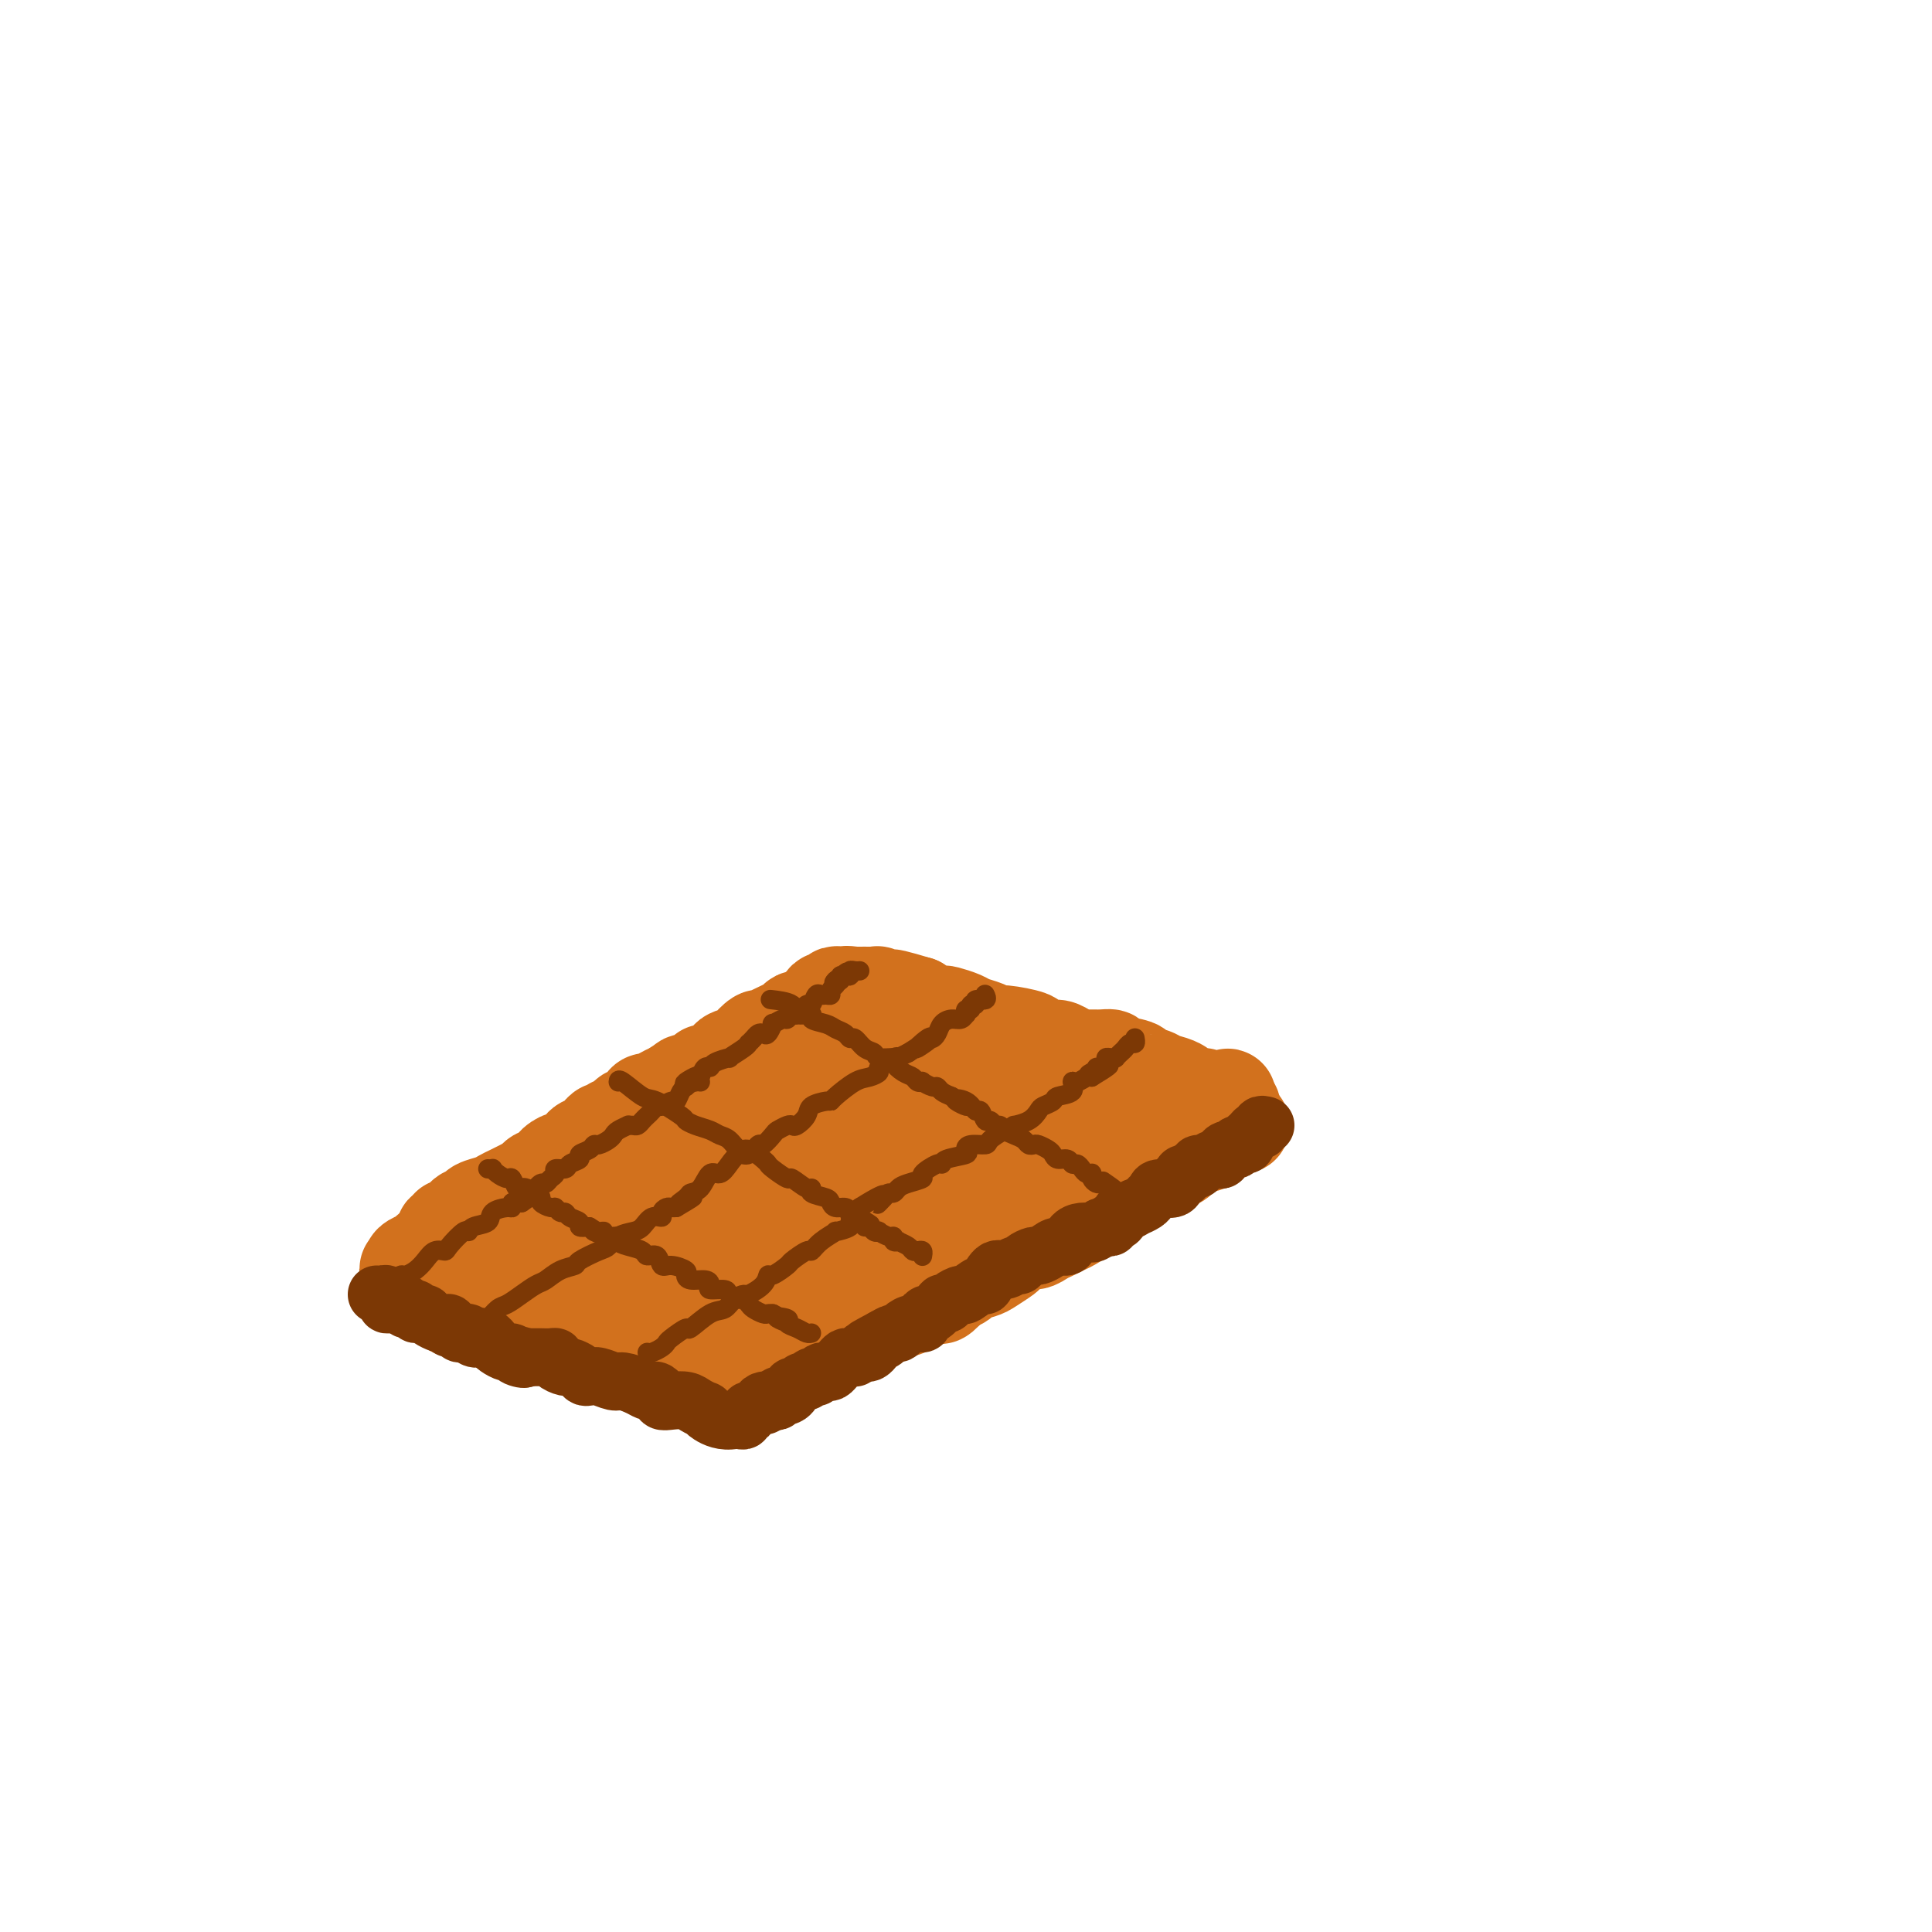 <svg viewBox='0 0 400 400' version='1.1' xmlns='http://www.w3.org/2000/svg' xmlns:xlink='http://www.w3.org/1999/xlink'><g fill='none' stroke='#D2711D' stroke-width='20' stroke-linecap='round' stroke-linejoin='round'><path d='M94,271c0.308,-0.009 0.616,-0.017 1,0c0.384,0.017 0.844,0.060 2,0c1.156,-0.060 3.007,-0.223 4,0c0.993,0.223 1.129,0.833 2,1c0.871,0.167 2.477,-0.110 3,0c0.523,0.110 -0.035,0.607 1,1c1.035,0.393 3.665,0.682 5,1c1.335,0.318 1.377,0.666 2,1c0.623,0.334 1.829,0.654 3,1c1.171,0.346 2.309,0.719 3,1c0.691,0.281 0.936,0.470 2,1c1.064,0.530 2.949,1.400 4,2c1.051,0.600 1.269,0.931 2,1c0.731,0.069 1.975,-0.125 3,0c1.025,0.125 1.833,0.569 2,1c0.167,0.431 -0.306,0.847 0,1c0.306,0.153 1.390,0.041 2,0c0.610,-0.041 0.746,-0.012 1,0c0.254,0.012 0.627,0.006 1,0'/><path d='M137,283c7.685,0.997 5.397,-2.510 5,-4c-0.397,-1.490 1.096,-0.962 2,-1c0.904,-0.038 1.218,-0.642 2,-1c0.782,-0.358 2.033,-0.471 3,-1c0.967,-0.529 1.652,-1.474 2,-2c0.348,-0.526 0.360,-0.634 1,-1c0.640,-0.366 1.908,-0.991 3,-1c1.092,-0.009 2.007,0.596 3,0c0.993,-0.596 2.065,-2.394 3,-3c0.935,-0.606 1.733,-0.022 2,0c0.267,0.022 0.002,-0.520 1,-1c0.998,-0.480 3.257,-0.898 4,-1c0.743,-0.102 -0.032,0.113 0,0c0.032,-0.113 0.872,-0.554 2,-1c1.128,-0.446 2.546,-0.897 3,-1c0.454,-0.103 -0.056,0.141 0,0c0.056,-0.141 0.676,-0.669 2,-1c1.324,-0.331 3.350,-0.466 5,-1c1.650,-0.534 2.923,-1.467 4,-2c1.077,-0.533 1.959,-0.668 2,-1c0.041,-0.332 -0.760,-0.862 0,-1c0.760,-0.138 3.080,0.117 4,0c0.920,-0.117 0.439,-0.605 1,-1c0.561,-0.395 2.164,-0.697 3,-1c0.836,-0.303 0.904,-0.607 1,-1c0.096,-0.393 0.218,-0.875 1,-1c0.782,-0.125 2.223,0.107 3,0c0.777,-0.107 0.888,-0.554 1,-1'/><path d='M200,254c6.213,-2.251 2.247,-0.378 1,0c-1.247,0.378 0.226,-0.740 1,-1c0.774,-0.260 0.848,0.337 1,0c0.152,-0.337 0.383,-1.609 1,-2c0.617,-0.391 1.619,0.099 2,0c0.381,-0.099 0.141,-0.787 1,-1c0.859,-0.213 2.817,0.048 4,0c1.183,-0.048 1.592,-0.404 2,-1c0.408,-0.596 0.814,-1.431 2,-2c1.186,-0.569 3.153,-0.874 4,-1c0.847,-0.126 0.576,-0.075 1,0c0.424,0.075 1.544,0.175 2,0c0.456,-0.175 0.248,-0.625 1,-1c0.752,-0.375 2.463,-0.675 3,-1c0.537,-0.325 -0.101,-0.674 0,-1c0.101,-0.326 0.940,-0.627 2,-1c1.060,-0.373 2.339,-0.818 3,-1c0.661,-0.182 0.703,-0.102 1,0c0.297,0.102 0.849,0.224 1,0c0.151,-0.224 -0.101,-0.795 0,-1c0.101,-0.205 0.553,-0.045 1,0c0.447,0.045 0.890,-0.026 1,0c0.110,0.026 -0.111,0.150 0,0c0.111,-0.150 0.556,-0.575 1,-1'/><path d='M236,239c6.387,-2.653 4.354,-1.785 4,-2c-0.354,-0.215 0.969,-1.511 2,-2c1.031,-0.489 1.768,-0.170 2,0c0.232,0.170 -0.041,0.190 0,0c0.041,-0.190 0.396,-0.591 1,-1c0.604,-0.409 1.457,-0.827 2,-1c0.543,-0.173 0.776,-0.102 1,0c0.224,0.102 0.437,0.234 1,0c0.563,-0.234 1.474,-0.833 2,-1c0.526,-0.167 0.666,0.100 1,0c0.334,-0.100 0.861,-0.566 1,-1c0.139,-0.434 -0.112,-0.837 0,-1c0.112,-0.163 0.587,-0.085 1,0c0.413,0.085 0.765,0.177 1,0c0.235,-0.177 0.353,-0.622 0,-1c-0.353,-0.378 -1.176,-0.689 -2,-1'/><path d='M253,228c2.586,-1.719 0.552,-0.516 -1,0c-1.552,0.516 -2.623,0.346 -3,0c-0.377,-0.346 -0.059,-0.867 0,-1c0.059,-0.133 -0.142,0.123 -1,0c-0.858,-0.123 -2.374,-0.624 -3,-1c-0.626,-0.376 -0.361,-0.625 -1,-1c-0.639,-0.375 -2.181,-0.874 -3,-1c-0.819,-0.126 -0.913,0.121 -1,0c-0.087,-0.121 -0.166,-0.611 -1,-1c-0.834,-0.389 -2.425,-0.679 -3,-1c-0.575,-0.321 -0.136,-0.675 -1,-1c-0.864,-0.325 -3.032,-0.622 -4,-1c-0.968,-0.378 -0.734,-0.836 -1,-1c-0.266,-0.164 -1.030,-0.034 -2,0c-0.970,0.034 -2.145,-0.029 -3,0c-0.855,0.029 -1.389,0.148 -2,0c-0.611,-0.148 -1.297,-0.564 -2,-1c-0.703,-0.436 -1.421,-0.891 -2,-1c-0.579,-0.109 -1.019,0.129 -2,0c-0.981,-0.129 -2.502,-0.626 -3,-1c-0.498,-0.374 0.028,-0.625 -1,-1c-1.028,-0.375 -3.611,-0.874 -5,-1c-1.389,-0.126 -1.584,0.120 -2,0c-0.416,-0.120 -1.052,-0.607 -2,-1c-0.948,-0.393 -2.207,-0.693 -3,-1c-0.793,-0.307 -1.119,-0.621 -2,-1c-0.881,-0.379 -2.316,-0.823 -3,-1c-0.684,-0.177 -0.616,-0.089 -1,0c-0.384,0.089 -1.219,0.178 -2,0c-0.781,-0.178 -1.509,-0.622 -2,-1c-0.491,-0.378 -0.746,-0.689 -1,-1'/><path d='M190,208c-10.103,-3.029 -3.859,-0.601 -2,0c1.859,0.601 -0.667,-0.623 -2,-1c-1.333,-0.377 -1.474,0.095 -2,0c-0.526,-0.095 -1.437,-0.758 -2,-1c-0.563,-0.242 -0.778,-0.065 -1,0c-0.222,0.065 -0.451,0.017 -1,0c-0.549,-0.017 -1.417,-0.005 -2,0c-0.583,0.005 -0.881,0.001 -1,0c-0.119,-0.001 -0.060,-0.001 0,0'/><path d='M177,206c-2.422,-0.314 -1.977,-0.099 -2,0c-0.023,0.099 -0.513,0.082 -1,0c-0.487,-0.082 -0.971,-0.228 -1,0c-0.029,0.228 0.396,0.831 0,1c-0.396,0.169 -1.611,-0.095 -2,0c-0.389,0.095 0.050,0.550 0,1c-0.050,0.450 -0.590,0.894 -1,1c-0.410,0.106 -0.690,-0.126 -1,0c-0.310,0.126 -0.649,0.611 -1,1c-0.351,0.389 -0.715,0.682 -1,1c-0.285,0.318 -0.493,0.662 -1,1c-0.507,0.338 -1.315,0.671 -2,1c-0.685,0.329 -1.249,0.653 -2,1c-0.751,0.347 -1.691,0.719 -2,1c-0.309,0.281 0.011,0.473 -1,1c-1.011,0.527 -3.354,1.388 -4,2c-0.646,0.612 0.404,0.976 0,1c-0.404,0.024 -2.262,-0.292 -3,0c-0.738,0.292 -0.355,1.192 -1,2c-0.645,0.808 -2.316,1.525 -3,2c-0.684,0.475 -0.380,0.709 -1,1c-0.620,0.291 -2.166,0.641 -3,1c-0.834,0.359 -0.958,0.729 -1,1c-0.042,0.271 -0.001,0.443 -1,1c-0.999,0.557 -3.038,1.500 -4,2c-0.962,0.500 -0.846,0.557 -1,1c-0.154,0.443 -0.577,1.273 -2,2c-1.423,0.727 -3.845,1.349 -5,2c-1.155,0.651 -1.044,1.329 -2,2c-0.956,0.671 -2.978,1.336 -5,2'/><path d='M123,238c-8.718,5.102 -3.512,1.857 -2,1c1.512,-0.857 -0.669,0.673 -3,2c-2.331,1.327 -4.811,2.450 -6,3c-1.189,0.550 -1.086,0.529 -2,1c-0.914,0.471 -2.846,1.436 -4,2c-1.154,0.564 -1.532,0.727 -2,1c-0.468,0.273 -1.027,0.655 -2,1c-0.973,0.345 -2.360,0.652 -3,1c-0.640,0.348 -0.535,0.738 -1,1c-0.465,0.262 -1.501,0.395 -2,1c-0.499,0.605 -0.460,1.682 -1,2c-0.540,0.318 -1.660,-0.122 -2,0c-0.340,0.122 0.098,0.807 0,1c-0.098,0.193 -0.734,-0.106 -1,0c-0.266,0.106 -0.164,0.616 0,1c0.164,0.384 0.390,0.642 1,1c0.610,0.358 1.603,0.817 3,1c1.397,0.183 3.199,0.092 5,0'/><path d='M101,258c1.572,0.390 1.502,0.865 2,1c0.498,0.135 1.565,-0.071 3,0c1.435,0.071 3.238,0.418 4,1c0.762,0.582 0.484,1.398 1,2c0.516,0.602 1.825,0.988 3,1c1.175,0.012 2.217,-0.352 3,0c0.783,0.352 1.309,1.419 2,2c0.691,0.581 1.547,0.678 2,1c0.453,0.322 0.502,0.871 1,1c0.498,0.129 1.444,-0.162 2,0c0.556,0.162 0.722,0.775 1,1c0.278,0.225 0.667,0.060 1,0c0.333,-0.060 0.609,-0.016 1,0c0.391,0.016 0.898,0.004 1,0c0.102,-0.004 -0.201,-0.001 0,0c0.201,0.001 0.905,0.000 2,0c1.095,-0.000 2.581,0.001 3,0c0.419,-0.001 -0.229,-0.003 0,0c0.229,0.003 1.333,0.013 2,0c0.667,-0.013 0.895,-0.049 2,0c1.105,0.049 3.085,0.182 4,0c0.915,-0.182 0.763,-0.678 1,-1c0.237,-0.322 0.861,-0.469 2,-1c1.139,-0.531 2.792,-1.447 4,-2c1.208,-0.553 1.971,-0.745 3,-1c1.029,-0.255 2.325,-0.575 3,-1c0.675,-0.425 0.728,-0.957 1,-1c0.272,-0.043 0.764,0.401 2,0c1.236,-0.401 3.217,-1.646 4,-2c0.783,-0.354 0.366,0.185 1,0c0.634,-0.185 2.317,-1.092 4,-2'/><path d='M166,257c4.319,-2.186 2.615,-2.151 2,-2c-0.615,0.151 -0.142,0.418 1,0c1.142,-0.418 2.952,-1.522 4,-2c1.048,-0.478 1.333,-0.332 3,-1c1.667,-0.668 4.715,-2.150 6,-3c1.285,-0.850 0.808,-1.067 1,-1c0.192,0.067 1.052,0.419 2,0c0.948,-0.419 1.985,-1.609 3,-2c1.015,-0.391 2.010,0.016 3,0c0.990,-0.016 1.976,-0.456 3,-1c1.024,-0.544 2.088,-1.194 3,-2c0.912,-0.806 1.674,-1.770 3,-2c1.326,-0.230 3.217,0.274 4,0c0.783,-0.274 0.458,-1.327 1,-2c0.542,-0.673 1.952,-0.965 3,-1c1.048,-0.035 1.735,0.188 3,0c1.265,-0.188 3.109,-0.786 4,-1c0.891,-0.214 0.830,-0.044 1,0c0.170,0.044 0.572,-0.040 1,0c0.428,0.040 0.883,0.203 1,0c0.117,-0.203 -0.105,-0.773 0,-1c0.105,-0.227 0.536,-0.112 1,0c0.464,0.112 0.960,0.222 1,0c0.040,-0.222 -0.378,-0.777 0,-1c0.378,-0.223 1.552,-0.115 2,0c0.448,0.115 0.172,0.237 0,0c-0.172,-0.237 -0.239,-0.833 0,-1c0.239,-0.167 0.782,0.095 1,0c0.218,-0.095 0.109,-0.548 0,-1'/><path d='M223,233c8.869,-3.644 2.541,-0.755 0,0c-2.541,0.755 -1.294,-0.624 -1,-1c0.294,-0.376 -0.366,0.250 -1,0c-0.634,-0.250 -1.242,-1.375 -2,-2c-0.758,-0.625 -1.666,-0.749 -2,-1c-0.334,-0.251 -0.094,-0.628 -1,-1c-0.906,-0.372 -2.957,-0.739 -4,-1c-1.043,-0.261 -1.077,-0.416 -2,-1c-0.923,-0.584 -2.736,-1.597 -4,-2c-1.264,-0.403 -1.981,-0.196 -2,0c-0.019,0.196 0.660,0.382 0,0c-0.660,-0.382 -2.657,-1.331 -4,-2c-1.343,-0.669 -2.031,-1.059 -2,-1c0.031,0.059 0.782,0.566 -1,0c-1.782,-0.566 -6.098,-2.204 -9,-3c-2.902,-0.796 -4.389,-0.749 -5,-1c-0.611,-0.251 -0.345,-0.799 -1,-1c-0.655,-0.201 -2.231,-0.054 -3,0c-0.769,0.054 -0.731,0.014 -1,0c-0.269,-0.014 -0.845,-0.004 -1,0c-0.155,0.004 0.112,0.002 0,0c-0.112,-0.002 -0.605,-0.003 -1,0c-0.395,0.003 -0.694,0.012 -1,0c-0.306,-0.012 -0.618,-0.045 -1,0c-0.382,0.045 -0.834,0.167 -1,0c-0.166,-0.167 -0.045,-0.622 -1,0c-0.955,0.622 -2.987,2.321 -4,3c-1.013,0.679 -1.006,0.340 -1,0'/><path d='M167,219c-1.716,1.087 -3.005,2.303 -4,3c-0.995,0.697 -1.695,0.875 -2,1c-0.305,0.125 -0.213,0.197 -2,1c-1.787,0.803 -5.453,2.337 -7,3c-1.547,0.663 -0.976,0.455 -2,1c-1.024,0.545 -3.642,1.844 -6,3c-2.358,1.156 -4.457,2.170 -6,3c-1.543,0.830 -2.529,1.475 -5,3c-2.471,1.525 -6.428,3.931 -8,5c-1.572,1.069 -0.760,0.801 -2,2c-1.240,1.199 -4.532,3.865 -6,5c-1.468,1.135 -1.113,0.739 -2,1c-0.887,0.261 -3.016,1.179 -4,2c-0.984,0.821 -0.825,1.544 -1,2c-0.175,0.456 -0.686,0.644 -1,1c-0.314,0.356 -0.431,0.880 -1,1c-0.569,0.120 -1.591,-0.164 -2,0c-0.409,0.164 -0.205,0.777 0,1c0.205,0.223 0.409,0.057 1,0c0.591,-0.057 1.567,-0.004 3,0c1.433,0.004 3.324,-0.039 5,0c1.676,0.039 3.137,0.161 4,0c0.863,-0.161 1.128,-0.607 2,-1c0.872,-0.393 2.350,-0.735 3,-1c0.650,-0.265 0.473,-0.452 2,-1c1.527,-0.548 4.757,-1.455 6,-2c1.243,-0.545 0.498,-0.727 1,-1c0.502,-0.273 2.251,-0.636 4,-1'/><path d='M137,250c3.161,-1.050 2.063,-0.175 2,0c-0.063,0.175 0.910,-0.348 2,-1c1.090,-0.652 2.297,-1.431 3,-2c0.703,-0.569 0.902,-0.926 2,-1c1.098,-0.074 3.094,0.135 4,0c0.906,-0.135 0.723,-0.613 1,-1c0.277,-0.387 1.016,-0.681 2,-1c0.984,-0.319 2.214,-0.661 3,-1c0.786,-0.339 1.127,-0.673 2,-1c0.873,-0.327 2.278,-0.646 3,-1c0.722,-0.354 0.762,-0.741 1,-1c0.238,-0.259 0.674,-0.389 2,-1c1.326,-0.611 3.542,-1.704 4,-2c0.458,-0.296 -0.841,0.204 0,0c0.841,-0.204 3.822,-1.111 5,-2c1.178,-0.889 0.553,-1.759 1,-2c0.447,-0.241 1.966,0.146 3,0c1.034,-0.146 1.584,-0.824 2,-1c0.416,-0.176 0.697,0.149 1,0c0.303,-0.149 0.626,-0.772 1,-1c0.374,-0.228 0.798,-0.061 1,0c0.202,0.061 0.183,0.017 1,0c0.817,-0.017 2.471,-0.005 3,0c0.529,0.005 -0.065,0.004 0,0c0.065,-0.004 0.790,-0.011 2,0c1.210,0.011 2.904,0.042 4,0c1.096,-0.042 1.595,-0.155 3,0c1.405,0.155 3.717,0.578 5,1c1.283,0.422 1.538,0.845 2,1c0.462,0.155 1.132,0.044 2,0c0.868,-0.044 1.934,-0.022 3,0'/><path d='M207,233c3.613,0.536 0.645,0.876 1,1c0.355,0.124 4.031,0.033 6,0c1.969,-0.033 2.229,-0.009 3,0c0.771,0.009 2.054,0.002 3,0c0.946,-0.002 1.556,-0.001 2,0c0.444,0.001 0.723,0.001 1,0c0.277,-0.001 0.554,-0.004 1,0c0.446,0.004 1.062,0.015 2,0c0.938,-0.015 2.198,-0.057 3,0c0.802,0.057 1.145,0.211 2,0c0.855,-0.211 2.221,-0.789 3,-1c0.779,-0.211 0.971,-0.057 1,0c0.029,0.057 -0.106,0.015 0,0c0.106,-0.015 0.452,-0.004 1,0c0.548,0.004 1.300,0.001 2,0c0.700,-0.001 1.350,-0.001 2,0'/><path d='M240,233c5.142,0.000 1.496,-0.000 1,0c-0.496,0.000 2.158,0.000 3,0c0.842,-0.000 -0.129,-0.000 0,0c0.129,0.000 1.358,0.000 2,0c0.642,-0.000 0.697,0.000 1,0c0.303,-0.000 0.855,0.000 1,0c0.145,0.000 -0.116,0.000 0,0c0.116,-0.000 0.609,0.000 1,0c0.391,-0.000 0.681,0.000 1,0c0.319,0.000 0.666,0.000 1,0c0.334,0.000 0.655,0.000 1,0c0.345,-0.000 0.714,0.000 1,0c0.286,0.000 0.489,-0.000 1,0c0.511,0.000 1.330,-0.000 2,0c0.670,0.000 1.191,-0.000 1,0c-0.191,0.000 -1.096,0.000 -2,0'/><path d='M255,233c1.959,0.122 -0.644,0.427 -2,1c-1.356,0.573 -1.466,1.414 -2,2c-0.534,0.586 -1.494,0.916 -2,1c-0.506,0.084 -0.559,-0.078 -1,0c-0.441,0.078 -1.272,0.396 -2,1c-0.728,0.604 -1.355,1.494 -2,2c-0.645,0.506 -1.309,0.628 -2,1c-0.691,0.372 -1.407,0.994 -2,1c-0.593,0.006 -1.061,-0.603 -2,0c-0.939,0.603 -2.350,2.417 -3,3c-0.650,0.583 -0.540,-0.065 -1,0c-0.460,0.065 -1.489,0.844 -2,1c-0.511,0.156 -0.502,-0.310 -1,0c-0.498,0.310 -1.502,1.396 -2,2c-0.498,0.604 -0.489,0.725 -1,1c-0.511,0.275 -1.540,0.704 -2,1c-0.460,0.296 -0.350,0.460 -1,1c-0.650,0.540 -2.061,1.455 -3,2c-0.939,0.545 -1.405,0.718 -2,1c-0.595,0.282 -1.319,0.671 -2,1c-0.681,0.329 -1.318,0.598 -2,1c-0.682,0.402 -1.408,0.938 -2,1c-0.592,0.062 -1.049,-0.348 -2,0c-0.951,0.348 -2.395,1.455 -3,2c-0.605,0.545 -0.371,0.527 -1,1c-0.629,0.473 -2.122,1.436 -3,2c-0.878,0.564 -1.143,0.728 -2,1c-0.857,0.272 -2.308,0.650 -3,1c-0.692,0.350 -0.626,0.671 -1,1c-0.374,0.329 -1.187,0.664 -2,1'/><path d='M197,266c-9.434,5.272 -4.018,1.952 -2,1c2.018,-0.952 0.640,0.466 0,1c-0.640,0.534 -0.541,0.186 -1,0c-0.459,-0.186 -1.475,-0.208 -2,0c-0.525,0.208 -0.560,0.647 -1,1c-0.440,0.353 -1.287,0.621 -2,1c-0.713,0.379 -1.292,0.870 -2,1c-0.708,0.130 -1.545,-0.101 -2,0c-0.455,0.101 -0.527,0.534 -1,1c-0.473,0.466 -1.348,0.965 -2,1c-0.652,0.035 -1.082,-0.393 -2,0c-0.918,0.393 -2.324,1.606 -3,2c-0.676,0.394 -0.622,-0.030 -1,0c-0.378,0.030 -1.189,0.515 -2,1'/><path d='M174,276c-3.995,1.520 -2.484,0.320 -2,0c0.484,-0.320 -0.060,0.239 -1,1c-0.940,0.761 -2.276,1.725 -3,2c-0.724,0.275 -0.837,-0.138 -1,0c-0.163,0.138 -0.376,0.825 -1,1c-0.624,0.175 -1.660,-0.164 -2,0c-0.340,0.164 0.015,0.831 0,1c-0.015,0.169 -0.399,-0.161 -1,0c-0.601,0.161 -1.418,0.813 -2,1c-0.582,0.187 -0.929,-0.090 -1,0c-0.071,0.090 0.136,0.546 0,1c-0.136,0.454 -0.614,0.906 -1,1c-0.386,0.094 -0.681,-0.171 -1,0c-0.319,0.171 -0.663,0.778 -1,1c-0.337,0.222 -0.668,0.060 -1,0c-0.332,-0.060 -0.667,-0.016 -1,0c-0.333,0.016 -0.666,0.004 -1,0c-0.334,-0.004 -0.670,-0.001 -1,0c-0.330,0.001 -0.656,0.000 -1,0c-0.344,-0.000 -0.708,-0.000 -1,0c-0.292,0.000 -0.512,0.000 -1,0c-0.488,-0.000 -1.244,-0.000 -2,0'/><path d='M148,285c-2.135,0.154 -1.974,0.040 -2,0c-0.026,-0.040 -0.239,-0.004 -1,0c-0.761,0.004 -2.071,-0.023 -3,0c-0.929,0.023 -1.478,0.094 -2,0c-0.522,-0.094 -1.018,-0.355 -2,-1c-0.982,-0.645 -2.451,-1.673 -3,-2c-0.549,-0.327 -0.180,0.048 -1,0c-0.820,-0.048 -2.830,-0.520 -4,-1c-1.170,-0.480 -1.502,-0.968 -2,-1c-0.498,-0.032 -1.163,0.394 -2,0c-0.837,-0.394 -1.848,-1.606 -3,-2c-1.152,-0.394 -2.447,0.031 -3,0c-0.553,-0.031 -0.364,-0.519 -1,-1c-0.636,-0.481 -2.098,-0.956 -3,-1c-0.902,-0.044 -1.245,0.342 -2,0c-0.755,-0.342 -1.920,-1.411 -3,-2c-1.080,-0.589 -2.073,-0.697 -3,-1c-0.927,-0.303 -1.789,-0.799 -2,-1c-0.211,-0.201 0.229,-0.106 0,0c-0.229,0.106 -1.127,0.222 -2,0c-0.873,-0.222 -1.720,-0.781 -2,-1c-0.280,-0.219 0.008,-0.097 0,0c-0.008,0.097 -0.313,0.171 -1,0c-0.687,-0.171 -1.756,-0.585 -2,-1c-0.244,-0.415 0.338,-0.829 0,-1c-0.338,-0.171 -1.596,-0.098 -2,0c-0.404,0.098 0.046,0.222 0,0c-0.046,-0.222 -0.590,-0.792 -1,-1c-0.410,-0.208 -0.687,-0.056 -1,0c-0.313,0.056 -0.661,0.016 -1,0c-0.339,-0.016 -0.670,-0.008 -1,0'/><path d='M93,268c-8.461,-2.565 -2.112,-0.476 0,0c2.112,0.476 -0.012,-0.661 -1,-1c-0.988,-0.339 -0.838,0.119 -1,0c-0.162,-0.119 -0.635,-0.815 -1,-1c-0.365,-0.185 -0.622,0.143 -1,0c-0.378,-0.143 -0.875,-0.755 -1,-1c-0.125,-0.245 0.124,-0.121 0,0c-0.124,0.121 -0.621,0.239 -1,0c-0.379,-0.239 -0.641,-0.833 -1,-1c-0.359,-0.167 -0.817,0.095 -1,0c-0.183,-0.095 -0.092,-0.548 0,-1'/><path d='M85,263c-1.229,-0.726 -0.303,-0.041 0,0c0.303,0.041 -0.019,-0.564 0,-1c0.019,-0.436 0.377,-0.705 1,-1c0.623,-0.295 1.510,-0.618 2,-1c0.490,-0.382 0.583,-0.824 1,-1c0.417,-0.176 1.156,-0.085 2,0c0.844,0.085 1.792,0.163 2,0c0.208,-0.163 -0.323,-0.569 0,-1c0.323,-0.431 1.499,-0.889 2,-1c0.501,-0.111 0.327,0.124 1,0c0.673,-0.124 2.192,-0.607 3,-1c0.808,-0.393 0.904,-0.697 1,-1'/><path d='M100,255c2.500,-1.206 1.250,-0.220 1,0c-0.250,0.220 0.500,-0.326 1,-1c0.500,-0.674 0.748,-1.476 1,-2c0.252,-0.524 0.506,-0.769 1,-1c0.494,-0.231 1.227,-0.447 2,-1c0.773,-0.553 1.586,-1.443 2,-2c0.414,-0.557 0.428,-0.783 1,-1c0.572,-0.217 1.701,-0.427 2,-1c0.299,-0.573 -0.233,-1.511 0,-2c0.233,-0.489 1.232,-0.530 2,-1c0.768,-0.470 1.304,-1.369 2,-2c0.696,-0.631 1.552,-0.995 2,-1c0.448,-0.005 0.487,0.350 1,0c0.513,-0.350 1.499,-1.404 2,-2c0.501,-0.596 0.515,-0.733 1,-1c0.485,-0.267 1.440,-0.664 2,-1c0.560,-0.336 0.726,-0.610 1,-1c0.274,-0.390 0.655,-0.897 1,-1c0.345,-0.103 0.655,0.199 1,0c0.345,-0.199 0.726,-0.897 1,-1c0.274,-0.103 0.439,0.389 1,0c0.561,-0.389 1.516,-1.659 2,-2c0.484,-0.341 0.496,0.245 1,0c0.504,-0.245 1.500,-1.323 2,-2c0.500,-0.677 0.505,-0.955 1,-1c0.495,-0.045 1.479,0.142 2,0c0.521,-0.142 0.577,-0.612 1,-1c0.423,-0.388 1.211,-0.694 2,-1'/><path d='M139,226c6.499,-4.442 3.246,-1.046 2,0c-1.246,1.046 -0.483,-0.258 0,-1c0.483,-0.742 0.688,-0.921 1,-1c0.312,-0.079 0.730,-0.058 1,0c0.270,0.058 0.390,0.151 1,0c0.610,-0.151 1.709,-0.547 2,-1c0.291,-0.453 -0.226,-0.961 0,-1c0.226,-0.039 1.196,0.393 2,0c0.804,-0.393 1.443,-1.610 2,-2c0.557,-0.390 1.032,0.045 1,0c-0.032,-0.045 -0.570,-0.572 0,-1c0.570,-0.428 2.247,-0.758 3,-1c0.753,-0.242 0.580,-0.397 1,-1c0.420,-0.603 1.433,-1.654 2,-2c0.567,-0.346 0.690,0.014 1,0c0.310,-0.014 0.808,-0.400 2,-1c1.192,-0.600 3.079,-1.414 4,-2c0.921,-0.586 0.878,-0.945 1,-1c0.122,-0.055 0.411,0.195 1,0c0.589,-0.195 1.477,-0.836 2,-1c0.523,-0.164 0.679,0.148 1,0c0.321,-0.148 0.806,-0.757 1,-1c0.194,-0.243 0.097,-0.122 0,0'/></g>
<g fill='none' stroke='#7C3805' stroke-width='12' stroke-linecap='round' stroke-linejoin='round'><path d='M262,233c-0.447,-0.120 -0.894,-0.240 -1,0c-0.106,0.240 0.130,0.839 0,1c-0.130,0.161 -0.627,-0.114 -1,0c-0.373,0.114 -0.620,0.619 -1,1c-0.380,0.381 -0.891,0.637 -1,1c-0.109,0.363 0.183,0.833 0,1c-0.183,0.167 -0.840,0.029 -1,0c-0.160,-0.029 0.178,0.049 0,0c-0.178,-0.049 -0.871,-0.224 -1,0c-0.129,0.224 0.306,0.848 0,1c-0.306,0.152 -1.353,-0.169 -2,0c-0.647,0.169 -0.893,0.829 -1,1c-0.107,0.171 -0.074,-0.146 0,0c0.074,0.146 0.187,0.756 0,1c-0.187,0.244 -0.676,0.122 -1,0c-0.324,-0.122 -0.482,-0.243 -1,0c-0.518,0.243 -1.397,0.849 -2,1c-0.603,0.151 -0.932,-0.152 -1,0c-0.068,0.152 0.123,0.758 0,1c-0.123,0.242 -0.562,0.121 -1,0'/><path d='M247,242c-2.789,1.549 -2.260,0.922 -2,1c0.260,0.078 0.253,0.861 0,1c-0.253,0.139 -0.751,-0.366 -1,0c-0.249,0.366 -0.251,1.603 -1,2c-0.749,0.397 -2.247,-0.047 -3,0c-0.753,0.047 -0.760,0.586 -1,1c-0.240,0.414 -0.712,0.703 -1,1c-0.288,0.297 -0.393,0.601 -1,1c-0.607,0.399 -1.717,0.894 -2,1c-0.283,0.106 0.261,-0.178 0,0c-0.261,0.178 -1.328,0.817 -2,1c-0.672,0.183 -0.950,-0.091 -1,0c-0.050,0.091 0.127,0.546 0,1c-0.127,0.454 -0.559,0.906 -1,1c-0.441,0.094 -0.891,-0.171 -1,0c-0.109,0.171 0.125,0.777 0,1c-0.125,0.223 -0.607,0.064 -1,0c-0.393,-0.064 -0.696,-0.032 -1,0'/><path d='M228,254c-3.130,2.081 -1.454,1.283 -1,1c0.454,-0.283 -0.315,-0.052 -1,0c-0.685,0.052 -1.285,-0.074 -2,0c-0.715,0.074 -1.543,0.350 -2,1c-0.457,0.650 -0.541,1.676 -1,2c-0.459,0.324 -1.293,-0.054 -2,0c-0.707,0.054 -1.289,0.540 -2,1c-0.711,0.460 -1.552,0.892 -2,1c-0.448,0.108 -0.504,-0.110 -1,0c-0.496,0.110 -1.431,0.548 -2,1c-0.569,0.452 -0.773,0.918 -1,1c-0.227,0.082 -0.478,-0.218 -1,0c-0.522,0.218 -1.313,0.956 -2,1c-0.687,0.044 -1.268,-0.606 -2,0c-0.732,0.606 -1.615,2.466 -2,3c-0.385,0.534 -0.274,-0.260 -1,0c-0.726,0.260 -2.290,1.573 -3,2c-0.710,0.427 -0.567,-0.031 -1,0c-0.433,0.031 -1.443,0.552 -2,1c-0.557,0.448 -0.660,0.823 -1,1c-0.340,0.177 -0.919,0.155 -1,0c-0.081,-0.155 0.334,-0.444 0,0c-0.334,0.444 -1.416,1.621 -2,2c-0.584,0.379 -0.671,-0.039 -1,0c-0.329,0.039 -0.900,0.536 -1,1c-0.100,0.464 0.272,0.894 0,1c-0.272,0.106 -1.189,-0.112 -2,0c-0.811,0.112 -1.516,0.556 -2,1c-0.484,0.444 -0.746,0.889 -1,1c-0.254,0.111 -0.501,-0.111 -1,0c-0.499,0.111 -1.249,0.556 -2,1'/><path d='M183,277c-7.201,3.797 -2.703,1.788 -1,1c1.703,-0.788 0.611,-0.356 0,0c-0.611,0.356 -0.742,0.635 -1,1c-0.258,0.365 -0.643,0.816 -1,1c-0.357,0.184 -0.687,0.102 -1,0c-0.313,-0.102 -0.609,-0.224 -1,0c-0.391,0.224 -0.878,0.795 -1,1c-0.122,0.205 0.122,0.044 0,0c-0.122,-0.044 -0.610,0.031 -1,0c-0.390,-0.031 -0.682,-0.166 -1,0c-0.318,0.166 -0.662,0.632 -1,1c-0.338,0.368 -0.669,0.638 -1,1c-0.331,0.362 -0.662,0.815 -1,1c-0.338,0.185 -0.682,0.101 -1,0c-0.318,-0.101 -0.610,-0.219 -1,0c-0.390,0.219 -0.878,0.776 -1,1c-0.122,0.224 0.122,0.117 0,0c-0.122,-0.117 -0.611,-0.242 -1,0c-0.389,0.242 -0.678,0.852 -1,1c-0.322,0.148 -0.678,-0.167 -1,0c-0.322,0.167 -0.611,0.816 -1,1c-0.389,0.184 -0.879,-0.095 -1,0c-0.121,0.095 0.126,0.565 0,1c-0.126,0.435 -0.625,0.835 -1,1c-0.375,0.165 -0.626,0.096 -1,0c-0.374,-0.096 -0.870,-0.218 -1,0c-0.130,0.218 0.106,0.777 0,1c-0.106,0.223 -0.553,0.112 -1,0'/><path d='M160,290c-3.494,2.012 -0.729,0.542 0,0c0.729,-0.542 -0.578,-0.155 -1,0c-0.422,0.155 0.041,0.079 0,0c-0.041,-0.079 -0.584,-0.161 -1,0c-0.416,0.161 -0.704,0.564 -1,1c-0.296,0.436 -0.600,0.905 -1,1c-0.400,0.095 -0.895,-0.185 -1,0c-0.105,0.185 0.179,0.834 0,1c-0.179,0.166 -0.821,-0.151 -1,0c-0.179,0.151 0.106,0.772 0,1c-0.106,0.228 -0.602,0.065 -1,0c-0.398,-0.065 -0.699,-0.033 -1,0'/><path d='M152,294c-2.302,0.456 -4.058,-0.403 -5,-1c-0.942,-0.597 -1.071,-0.931 -1,-1c0.071,-0.069 0.341,0.126 0,0c-0.341,-0.126 -1.293,-0.574 -2,-1c-0.707,-0.426 -1.169,-0.831 -2,-1c-0.831,-0.169 -2.029,-0.102 -3,0c-0.971,0.102 -1.713,0.237 -2,0c-0.287,-0.237 -0.118,-0.847 0,-1c0.118,-0.153 0.184,0.153 0,0c-0.184,-0.153 -0.620,-0.763 -1,-1c-0.380,-0.237 -0.706,-0.101 -1,0c-0.294,0.101 -0.558,0.167 -1,0c-0.442,-0.167 -1.064,-0.567 -2,-1c-0.936,-0.433 -2.188,-0.900 -3,-1c-0.812,-0.100 -1.186,0.167 -2,0c-0.814,-0.167 -2.067,-0.767 -3,-1c-0.933,-0.233 -1.544,-0.100 -2,0c-0.456,0.100 -0.757,0.168 -1,0c-0.243,-0.168 -0.429,-0.571 -1,-1c-0.571,-0.429 -1.528,-0.886 -2,-1c-0.472,-0.114 -0.459,0.113 -1,0c-0.541,-0.113 -1.636,-0.566 -2,-1c-0.364,-0.434 0.005,-0.848 0,-1c-0.005,-0.152 -0.382,-0.041 -1,0c-0.618,0.041 -1.475,0.011 -2,0c-0.525,-0.011 -0.718,-0.003 -1,0c-0.282,0.003 -0.652,0.001 -1,0c-0.348,-0.001 -0.674,-0.000 -1,0'/><path d='M109,281c-6.832,-2.028 -2.412,-0.599 -1,0c1.412,0.599 -0.185,0.368 -1,0c-0.815,-0.368 -0.848,-0.873 -1,-1c-0.152,-0.127 -0.422,0.123 -1,0c-0.578,-0.123 -1.464,-0.621 -2,-1c-0.536,-0.379 -0.721,-0.641 -1,-1c-0.279,-0.359 -0.651,-0.817 -1,-1c-0.349,-0.183 -0.674,-0.092 -1,0'/><path d='M100,277c-1.571,-0.635 -0.998,-0.222 -1,0c-0.002,0.222 -0.578,0.251 -1,0c-0.422,-0.251 -0.692,-0.784 -1,-1c-0.308,-0.216 -0.656,-0.114 -1,0c-0.344,0.114 -0.684,0.241 -1,0c-0.316,-0.241 -0.609,-0.848 -1,-1c-0.391,-0.152 -0.882,0.153 -1,0c-0.118,-0.153 0.136,-0.763 0,-1c-0.136,-0.237 -0.663,-0.102 -1,0c-0.337,0.102 -0.485,0.171 -1,0c-0.515,-0.171 -1.396,-0.581 -2,-1c-0.604,-0.419 -0.932,-0.848 -1,-1c-0.068,-0.152 0.123,-0.027 0,0c-0.123,0.027 -0.559,-0.044 -1,0c-0.441,0.044 -0.888,0.204 -1,0c-0.112,-0.204 0.111,-0.773 0,-1c-0.111,-0.227 -0.555,-0.112 -1,0c-0.445,0.112 -0.889,0.223 -1,0c-0.111,-0.223 0.111,-0.778 0,-1c-0.111,-0.222 -0.556,-0.111 -1,0'/><path d='M83,270c-2.812,-1.078 -1.342,-0.274 -1,0c0.342,0.274 -0.443,0.017 -1,0c-0.557,-0.017 -0.884,0.206 -1,0c-0.116,-0.206 -0.021,-0.840 0,-1c0.021,-0.160 -0.033,0.153 0,0c0.033,-0.153 0.153,-0.773 0,-1c-0.153,-0.227 -0.580,-0.061 -1,0c-0.420,0.061 -0.834,0.017 -1,0c-0.166,-0.017 -0.083,-0.009 0,0'/></g>
<g fill='none' stroke='#7C3805' stroke-width='4' stroke-linecap='round' stroke-linejoin='round'><path d='M101,242c0.438,0.021 0.877,0.042 1,0c0.123,-0.042 -0.069,-0.147 0,0c0.069,0.147 0.400,0.547 1,1c0.600,0.453 1.469,0.958 2,1c0.531,0.042 0.723,-0.378 1,0c0.277,0.378 0.639,1.554 1,2c0.361,0.446 0.722,0.161 1,0c0.278,-0.161 0.474,-0.197 1,0c0.526,0.197 1.384,0.626 2,1c0.616,0.374 0.991,0.693 1,1c0.009,0.307 -0.348,0.603 0,1c0.348,0.397 1.401,0.894 2,1c0.599,0.106 0.743,-0.179 1,0c0.257,0.179 0.628,0.822 1,1c0.372,0.178 0.746,-0.110 1,0c0.254,0.110 0.388,0.617 1,1c0.612,0.383 1.703,0.642 2,1c0.297,0.358 -0.201,0.817 0,1c0.201,0.183 1.100,0.092 2,0'/><path d='M122,254c3.434,2.078 1.520,1.274 1,1c-0.520,-0.274 0.353,-0.018 1,0c0.647,0.018 1.068,-0.202 1,0c-0.068,0.202 -0.624,0.827 0,1c0.624,0.173 2.428,-0.107 3,0c0.572,0.107 -0.089,0.601 0,1c0.089,0.399 0.926,0.703 2,1c1.074,0.297 2.383,0.586 3,1c0.617,0.414 0.541,0.951 1,1c0.459,0.049 1.454,-0.391 2,0c0.546,0.391 0.645,1.611 1,2c0.355,0.389 0.967,-0.054 2,0c1.033,0.054 2.488,0.606 3,1c0.512,0.394 0.082,0.631 0,1c-0.082,0.369 0.185,0.869 1,1c0.815,0.131 2.178,-0.106 3,0c0.822,0.106 1.103,0.554 1,1c-0.103,0.446 -0.589,0.889 0,1c0.589,0.111 2.252,-0.111 3,0c0.748,0.111 0.581,0.554 1,1c0.419,0.446 1.426,0.894 2,1c0.574,0.106 0.717,-0.129 1,0c0.283,0.129 0.706,0.623 1,1c0.294,0.377 0.460,0.637 1,1c0.540,0.363 1.453,0.828 2,1c0.547,0.172 0.728,0.049 1,0c0.272,-0.049 0.636,-0.025 1,0'/><path d='M160,272c5.977,3.024 1.920,1.585 1,1c-0.920,-0.585 1.298,-0.314 2,0c0.702,0.314 -0.113,0.673 0,1c0.113,0.327 1.155,0.624 2,1c0.845,0.376 1.495,0.833 2,1c0.505,0.167 0.867,0.045 1,0c0.133,-0.045 0.038,-0.013 0,0c-0.038,0.013 -0.019,0.006 0,0'/><path d='M128,224c0.021,-0.332 0.043,-0.664 1,0c0.957,0.664 2.850,2.325 4,3c1.150,0.675 1.558,0.366 3,1c1.442,0.634 3.919,2.212 5,3c1.081,0.788 0.765,0.787 1,1c0.235,0.213 1.022,0.639 2,1c0.978,0.361 2.148,0.655 3,1c0.852,0.345 1.388,0.740 2,1c0.612,0.260 1.302,0.385 2,1c0.698,0.615 1.403,1.722 2,2c0.597,0.278 1.085,-0.271 2,0c0.915,0.271 2.257,1.363 3,2c0.743,0.637 0.889,0.819 1,1c0.111,0.181 0.188,0.359 1,1c0.812,0.641 2.358,1.744 3,2c0.642,0.256 0.379,-0.335 1,0c0.621,0.335 2.128,1.595 3,2c0.872,0.405 1.111,-0.045 1,0c-0.111,0.045 -0.573,0.586 0,1c0.573,0.414 2.181,0.702 3,1c0.819,0.298 0.848,0.606 1,1c0.152,0.394 0.425,0.875 1,1c0.575,0.125 1.450,-0.107 2,0c0.550,0.107 0.775,0.554 1,1'/><path d='M176,251c7.686,4.415 2.900,1.953 1,1c-1.900,-0.953 -0.913,-0.395 0,0c0.913,0.395 1.751,0.628 2,1c0.249,0.372 -0.093,0.883 0,1c0.093,0.117 0.620,-0.161 1,0c0.380,0.161 0.614,0.760 1,1c0.386,0.240 0.925,0.121 1,0c0.075,-0.121 -0.316,-0.242 0,0c0.316,0.242 1.337,0.849 2,1c0.663,0.151 0.969,-0.153 1,0c0.031,0.153 -0.213,0.763 0,1c0.213,0.237 0.883,0.102 1,0c0.117,-0.102 -0.319,-0.172 0,0c0.319,0.172 1.392,0.586 2,1c0.608,0.414 0.751,0.829 1,1c0.249,0.171 0.603,0.098 1,0c0.397,-0.098 0.838,-0.222 1,0c0.162,0.222 0.043,0.791 0,1c-0.043,0.209 -0.012,0.060 0,0c0.012,-0.060 0.006,-0.030 0,0'/><path d='M160,207c-0.449,-0.051 -0.897,-0.102 0,0c0.897,0.102 3.140,0.356 4,1c0.860,0.644 0.338,1.678 1,2c0.662,0.322 2.510,-0.069 3,0c0.490,0.069 -0.377,0.597 0,1c0.377,0.403 1.998,0.681 3,1c1.002,0.319 1.384,0.681 2,1c0.616,0.319 1.465,0.596 2,1c0.535,0.404 0.757,0.935 1,1c0.243,0.065 0.508,-0.337 1,0c0.492,0.337 1.213,1.413 2,2c0.787,0.587 1.642,0.686 2,1c0.358,0.314 0.218,0.843 1,1c0.782,0.157 2.485,-0.059 3,0c0.515,0.059 -0.159,0.394 0,1c0.159,0.606 1.151,1.482 2,2c0.849,0.518 1.555,0.679 2,1c0.445,0.321 0.630,0.803 1,1c0.370,0.197 0.924,0.108 1,0c0.076,-0.108 -0.328,-0.236 0,0c0.328,0.236 1.387,0.837 2,1c0.613,0.163 0.780,-0.110 1,0c0.220,0.110 0.491,0.603 1,1c0.509,0.397 1.254,0.699 2,1'/><path d='M197,227c5.858,3.355 2.003,1.744 1,1c-1.003,-0.744 0.844,-0.621 2,0c1.156,0.621 1.619,1.740 2,2c0.381,0.260 0.680,-0.337 1,0c0.320,0.337 0.662,1.610 1,2c0.338,0.390 0.671,-0.103 1,0c0.329,0.103 0.655,0.801 1,1c0.345,0.199 0.708,-0.101 1,0c0.292,0.101 0.512,0.602 1,1c0.488,0.398 1.243,0.694 2,1c0.757,0.306 1.516,0.621 2,1c0.484,0.379 0.693,0.822 1,1c0.307,0.178 0.711,0.090 1,0c0.289,-0.090 0.462,-0.183 1,0c0.538,0.183 1.439,0.641 2,1c0.561,0.359 0.780,0.617 1,1c0.220,0.383 0.440,0.890 1,1c0.560,0.110 1.459,-0.177 2,0c0.541,0.177 0.723,0.818 1,1c0.277,0.182 0.649,-0.096 1,0c0.351,0.096 0.682,0.564 1,1c0.318,0.436 0.624,0.838 1,1c0.376,0.162 0.822,0.082 1,0c0.178,-0.082 0.089,-0.166 0,0c-0.089,0.166 -0.178,0.583 0,1c0.178,0.417 0.622,0.833 1,1c0.378,0.167 0.689,0.083 1,0'/><path d='M228,245c5.044,2.800 2.156,0.800 1,0c-1.156,-0.800 -0.578,-0.400 0,0'/><path d='M134,280c0.225,0.086 0.450,0.172 1,0c0.550,-0.172 1.426,-0.604 2,-1c0.574,-0.396 0.846,-0.758 1,-1c0.154,-0.242 0.191,-0.364 1,-1c0.809,-0.636 2.390,-1.784 3,-2c0.610,-0.216 0.248,0.502 1,0c0.752,-0.502 2.619,-2.224 4,-3c1.381,-0.776 2.275,-0.606 3,-1c0.725,-0.394 1.280,-1.354 2,-2c0.720,-0.646 1.605,-0.980 2,-1c0.395,-0.020 0.299,0.275 1,0c0.701,-0.275 2.199,-1.119 3,-2c0.801,-0.881 0.905,-1.799 1,-2c0.095,-0.201 0.182,0.316 1,0c0.818,-0.316 2.367,-1.463 3,-2c0.633,-0.537 0.350,-0.463 1,-1c0.650,-0.537 2.234,-1.684 3,-2c0.766,-0.316 0.714,0.200 1,0c0.286,-0.200 0.909,-1.116 2,-2c1.091,-0.884 2.649,-1.737 3,-2c0.351,-0.263 -0.505,0.065 0,0c0.505,-0.065 2.373,-0.523 3,-1c0.627,-0.477 0.015,-0.975 0,-1c-0.015,-0.025 0.567,0.421 1,0c0.433,-0.421 0.716,-1.711 1,-3'/><path d='M178,250c7.665,-4.824 4.827,-1.884 4,-1c-0.827,0.884 0.357,-0.288 1,-1c0.643,-0.712 0.745,-0.965 1,-1c0.255,-0.035 0.664,0.147 1,0c0.336,-0.147 0.598,-0.621 1,-1c0.402,-0.379 0.945,-0.661 2,-1c1.055,-0.339 2.622,-0.735 3,-1c0.378,-0.265 -0.434,-0.400 0,-1c0.434,-0.600 2.112,-1.666 3,-2c0.888,-0.334 0.985,0.064 1,0c0.015,-0.064 -0.052,-0.591 1,-1c1.052,-0.409 3.222,-0.700 4,-1c0.778,-0.300 0.165,-0.609 0,-1c-0.165,-0.391 0.118,-0.865 1,-1c0.882,-0.135 2.363,0.070 3,0c0.637,-0.070 0.429,-0.413 1,-1c0.571,-0.587 1.922,-1.418 3,-2c1.078,-0.582 1.884,-0.915 2,-1c0.116,-0.085 -0.459,0.080 0,0c0.459,-0.080 1.952,-0.403 3,-1c1.048,-0.597 1.651,-1.468 2,-2c0.349,-0.532 0.443,-0.725 1,-1c0.557,-0.275 1.577,-0.633 2,-1c0.423,-0.367 0.250,-0.743 1,-1c0.750,-0.257 2.425,-0.395 3,-1c0.575,-0.605 0.051,-1.678 0,-2c-0.051,-0.322 0.371,0.106 1,0c0.629,-0.106 1.465,-0.744 2,-1c0.535,-0.256 0.767,-0.128 1,0'/><path d='M226,223c7.362,-4.421 1.766,-1.972 0,-1c-1.766,0.972 0.297,0.467 1,0c0.703,-0.467 0.048,-0.896 0,-1c-0.048,-0.104 0.513,0.115 1,0c0.487,-0.115 0.900,-0.566 1,-1c0.100,-0.434 -0.114,-0.851 0,-1c0.114,-0.149 0.555,-0.028 1,0c0.445,0.028 0.892,-0.035 1,0c0.108,0.035 -0.125,0.168 0,0c0.125,-0.168 0.608,-0.637 1,-1c0.392,-0.363 0.694,-0.619 1,-1c0.306,-0.381 0.618,-0.887 1,-1c0.382,-0.113 0.834,0.166 1,0c0.166,-0.166 0.044,-0.776 0,-1c-0.044,-0.224 -0.012,-0.060 0,0c0.012,0.060 0.003,0.017 0,0c-0.003,-0.017 -0.002,-0.009 0,0'/><path d='M100,273c0.238,0.208 0.476,0.417 1,0c0.524,-0.417 1.333,-1.459 2,-2c0.667,-0.541 1.192,-0.583 2,-1c0.808,-0.417 1.898,-1.211 3,-2c1.102,-0.789 2.215,-1.572 3,-2c0.785,-0.428 1.243,-0.500 2,-1c0.757,-0.500 1.813,-1.428 3,-2c1.187,-0.572 2.505,-0.787 3,-1c0.495,-0.213 0.167,-0.425 1,-1c0.833,-0.575 2.828,-1.515 4,-2c1.172,-0.485 1.521,-0.516 2,-1c0.479,-0.484 1.089,-1.421 2,-2c0.911,-0.579 2.124,-0.799 3,-1c0.876,-0.201 1.415,-0.383 2,-1c0.585,-0.617 1.218,-1.668 2,-2c0.782,-0.332 1.715,0.055 2,0c0.285,-0.055 -0.078,-0.551 0,-1c0.078,-0.449 0.598,-0.852 1,-1c0.402,-0.148 0.686,-0.042 1,0c0.314,0.042 0.657,0.021 1,0'/><path d='M140,250c6.363,-3.739 2.271,-1.588 1,-1c-1.271,0.588 0.278,-0.387 1,-1c0.722,-0.613 0.616,-0.863 1,-1c0.384,-0.137 1.258,-0.160 2,-1c0.742,-0.840 1.353,-2.496 2,-3c0.647,-0.504 1.329,0.144 2,0c0.671,-0.144 1.330,-1.080 2,-2c0.670,-0.920 1.349,-1.822 2,-2c0.651,-0.178 1.273,0.370 2,0c0.727,-0.370 1.561,-1.658 2,-2c0.439,-0.342 0.485,0.262 1,0c0.515,-0.262 1.499,-1.389 2,-2c0.501,-0.611 0.520,-0.705 1,-1c0.480,-0.295 1.422,-0.789 2,-1c0.578,-0.211 0.792,-0.137 1,0c0.208,0.137 0.409,0.338 1,0c0.591,-0.338 1.570,-1.216 2,-2c0.430,-0.784 0.310,-1.474 1,-2c0.690,-0.526 2.190,-0.886 3,-1c0.810,-0.114 0.929,0.019 1,0c0.071,-0.019 0.093,-0.189 1,-1c0.907,-0.811 2.698,-2.263 4,-3c1.302,-0.737 2.115,-0.758 3,-1c0.885,-0.242 1.843,-0.705 2,-1c0.157,-0.295 -0.488,-0.422 0,-1c0.488,-0.578 2.110,-1.609 3,-2c0.890,-0.391 1.047,-0.144 1,0c-0.047,0.144 -0.299,0.184 0,0c0.299,-0.184 1.150,-0.592 2,-1'/><path d='M188,218c7.770,-5.053 3.194,-1.686 2,-1c-1.194,0.686 0.992,-1.309 2,-2c1.008,-0.691 0.837,-0.079 1,0c0.163,0.079 0.660,-0.375 1,-1c0.340,-0.625 0.522,-1.420 1,-2c0.478,-0.580 1.251,-0.944 2,-1c0.749,-0.056 1.473,0.196 2,0c0.527,-0.196 0.858,-0.841 1,-1c0.142,-0.159 0.095,0.169 0,0c-0.095,-0.169 -0.238,-0.834 0,-1c0.238,-0.166 0.856,0.167 1,0c0.144,-0.167 -0.186,-0.833 0,-1c0.186,-0.167 0.887,0.165 1,0c0.113,-0.165 -0.361,-0.828 0,-1c0.361,-0.172 1.559,0.146 2,0c0.441,-0.146 0.126,-0.756 0,-1c-0.126,-0.244 -0.063,-0.122 0,0'/><path d='M80,267c0.335,-0.341 0.670,-0.682 1,-1c0.330,-0.318 0.655,-0.612 1,-1c0.345,-0.388 0.711,-0.868 1,-1c0.289,-0.132 0.501,0.084 1,0c0.499,-0.084 1.283,-0.468 2,-1c0.717,-0.532 1.365,-1.212 2,-2c0.635,-0.788 1.256,-1.685 2,-2c0.744,-0.315 1.612,-0.049 2,0c0.388,0.049 0.297,-0.118 1,-1c0.703,-0.882 2.200,-2.477 3,-3c0.800,-0.523 0.904,0.028 1,0c0.096,-0.028 0.184,-0.633 1,-1c0.816,-0.367 2.362,-0.494 3,-1c0.638,-0.506 0.370,-1.389 1,-2c0.630,-0.611 2.158,-0.948 3,-1c0.842,-0.052 0.999,0.182 1,0c0.001,-0.182 -0.154,-0.780 0,-1c0.154,-0.220 0.615,-0.063 1,0c0.385,0.063 0.692,0.031 1,0'/><path d='M108,249c4.721,-3.172 2.522,-2.103 2,-2c-0.522,0.103 0.633,-0.760 1,-1c0.367,-0.240 -0.055,0.143 0,0c0.055,-0.143 0.587,-0.813 1,-1c0.413,-0.187 0.706,0.108 1,0c0.294,-0.108 0.588,-0.620 1,-1c0.412,-0.380 0.941,-0.626 1,-1c0.059,-0.374 -0.354,-0.874 0,-1c0.354,-0.126 1.475,0.121 2,0c0.525,-0.121 0.456,-0.611 1,-1c0.544,-0.389 1.703,-0.678 2,-1c0.297,-0.322 -0.268,-0.678 0,-1c0.268,-0.322 1.367,-0.611 2,-1c0.633,-0.389 0.798,-0.877 1,-1c0.202,-0.123 0.440,0.121 1,0c0.560,-0.121 1.442,-0.607 2,-1c0.558,-0.393 0.794,-0.694 1,-1c0.206,-0.306 0.384,-0.617 1,-1c0.616,-0.383 1.671,-0.838 2,-1c0.329,-0.162 -0.066,-0.032 0,0c0.066,0.032 0.595,-0.032 1,0c0.405,0.032 0.686,0.162 1,0c0.314,-0.162 0.660,-0.617 1,-1c0.340,-0.383 0.672,-0.695 1,-1c0.328,-0.305 0.651,-0.602 1,-1c0.349,-0.398 0.723,-0.898 1,-1c0.277,-0.102 0.455,0.194 1,0c0.545,-0.194 1.455,-0.877 2,-1c0.545,-0.123 0.724,0.313 1,0c0.276,-0.313 0.650,-1.375 1,-2c0.350,-0.625 0.675,-0.812 1,-1'/><path d='M142,225c5.156,-3.937 1.044,-1.781 0,-1c-1.044,0.781 0.978,0.186 2,0c1.022,-0.186 1.045,0.039 1,0c-0.045,-0.039 -0.158,-0.340 0,-1c0.158,-0.660 0.586,-1.678 1,-2c0.414,-0.322 0.815,0.051 1,0c0.185,-0.051 0.155,-0.525 1,-1c0.845,-0.475 2.565,-0.950 3,-1c0.435,-0.050 -0.416,0.323 0,0c0.416,-0.323 2.100,-1.344 3,-2c0.900,-0.656 1.015,-0.947 1,-1c-0.015,-0.053 -0.159,0.131 0,0c0.159,-0.131 0.621,-0.579 1,-1c0.379,-0.421 0.674,-0.816 1,-1c0.326,-0.184 0.683,-0.159 1,0c0.317,0.159 0.596,0.450 1,0c0.404,-0.450 0.935,-1.642 1,-2c0.065,-0.358 -0.334,0.116 0,0c0.334,-0.116 1.403,-0.824 2,-1c0.597,-0.176 0.723,0.179 1,0c0.277,-0.179 0.704,-0.893 1,-1c0.296,-0.107 0.461,0.392 1,0c0.539,-0.392 1.454,-1.674 2,-2c0.546,-0.326 0.725,0.306 1,0c0.275,-0.306 0.647,-1.549 1,-2c0.353,-0.451 0.687,-0.110 1,0c0.313,0.110 0.606,-0.012 1,0c0.394,0.012 0.889,0.158 1,0c0.111,-0.158 -0.162,-0.619 0,-1c0.162,-0.381 0.761,-0.680 1,-1c0.239,-0.320 0.120,-0.660 0,-1'/><path d='M173,203c4.730,-3.420 1.056,-0.969 0,0c-1.056,0.969 0.506,0.457 1,0c0.494,-0.457 -0.078,-0.858 0,-1c0.078,-0.142 0.808,-0.024 1,0c0.192,0.024 -0.155,-0.046 0,0c0.155,0.046 0.812,0.208 1,0c0.188,-0.208 -0.094,-0.788 0,-1c0.094,-0.212 0.564,-0.057 1,0c0.436,0.057 0.839,0.016 1,0c0.161,-0.016 0.081,-0.008 0,0'/></g>
</svg>